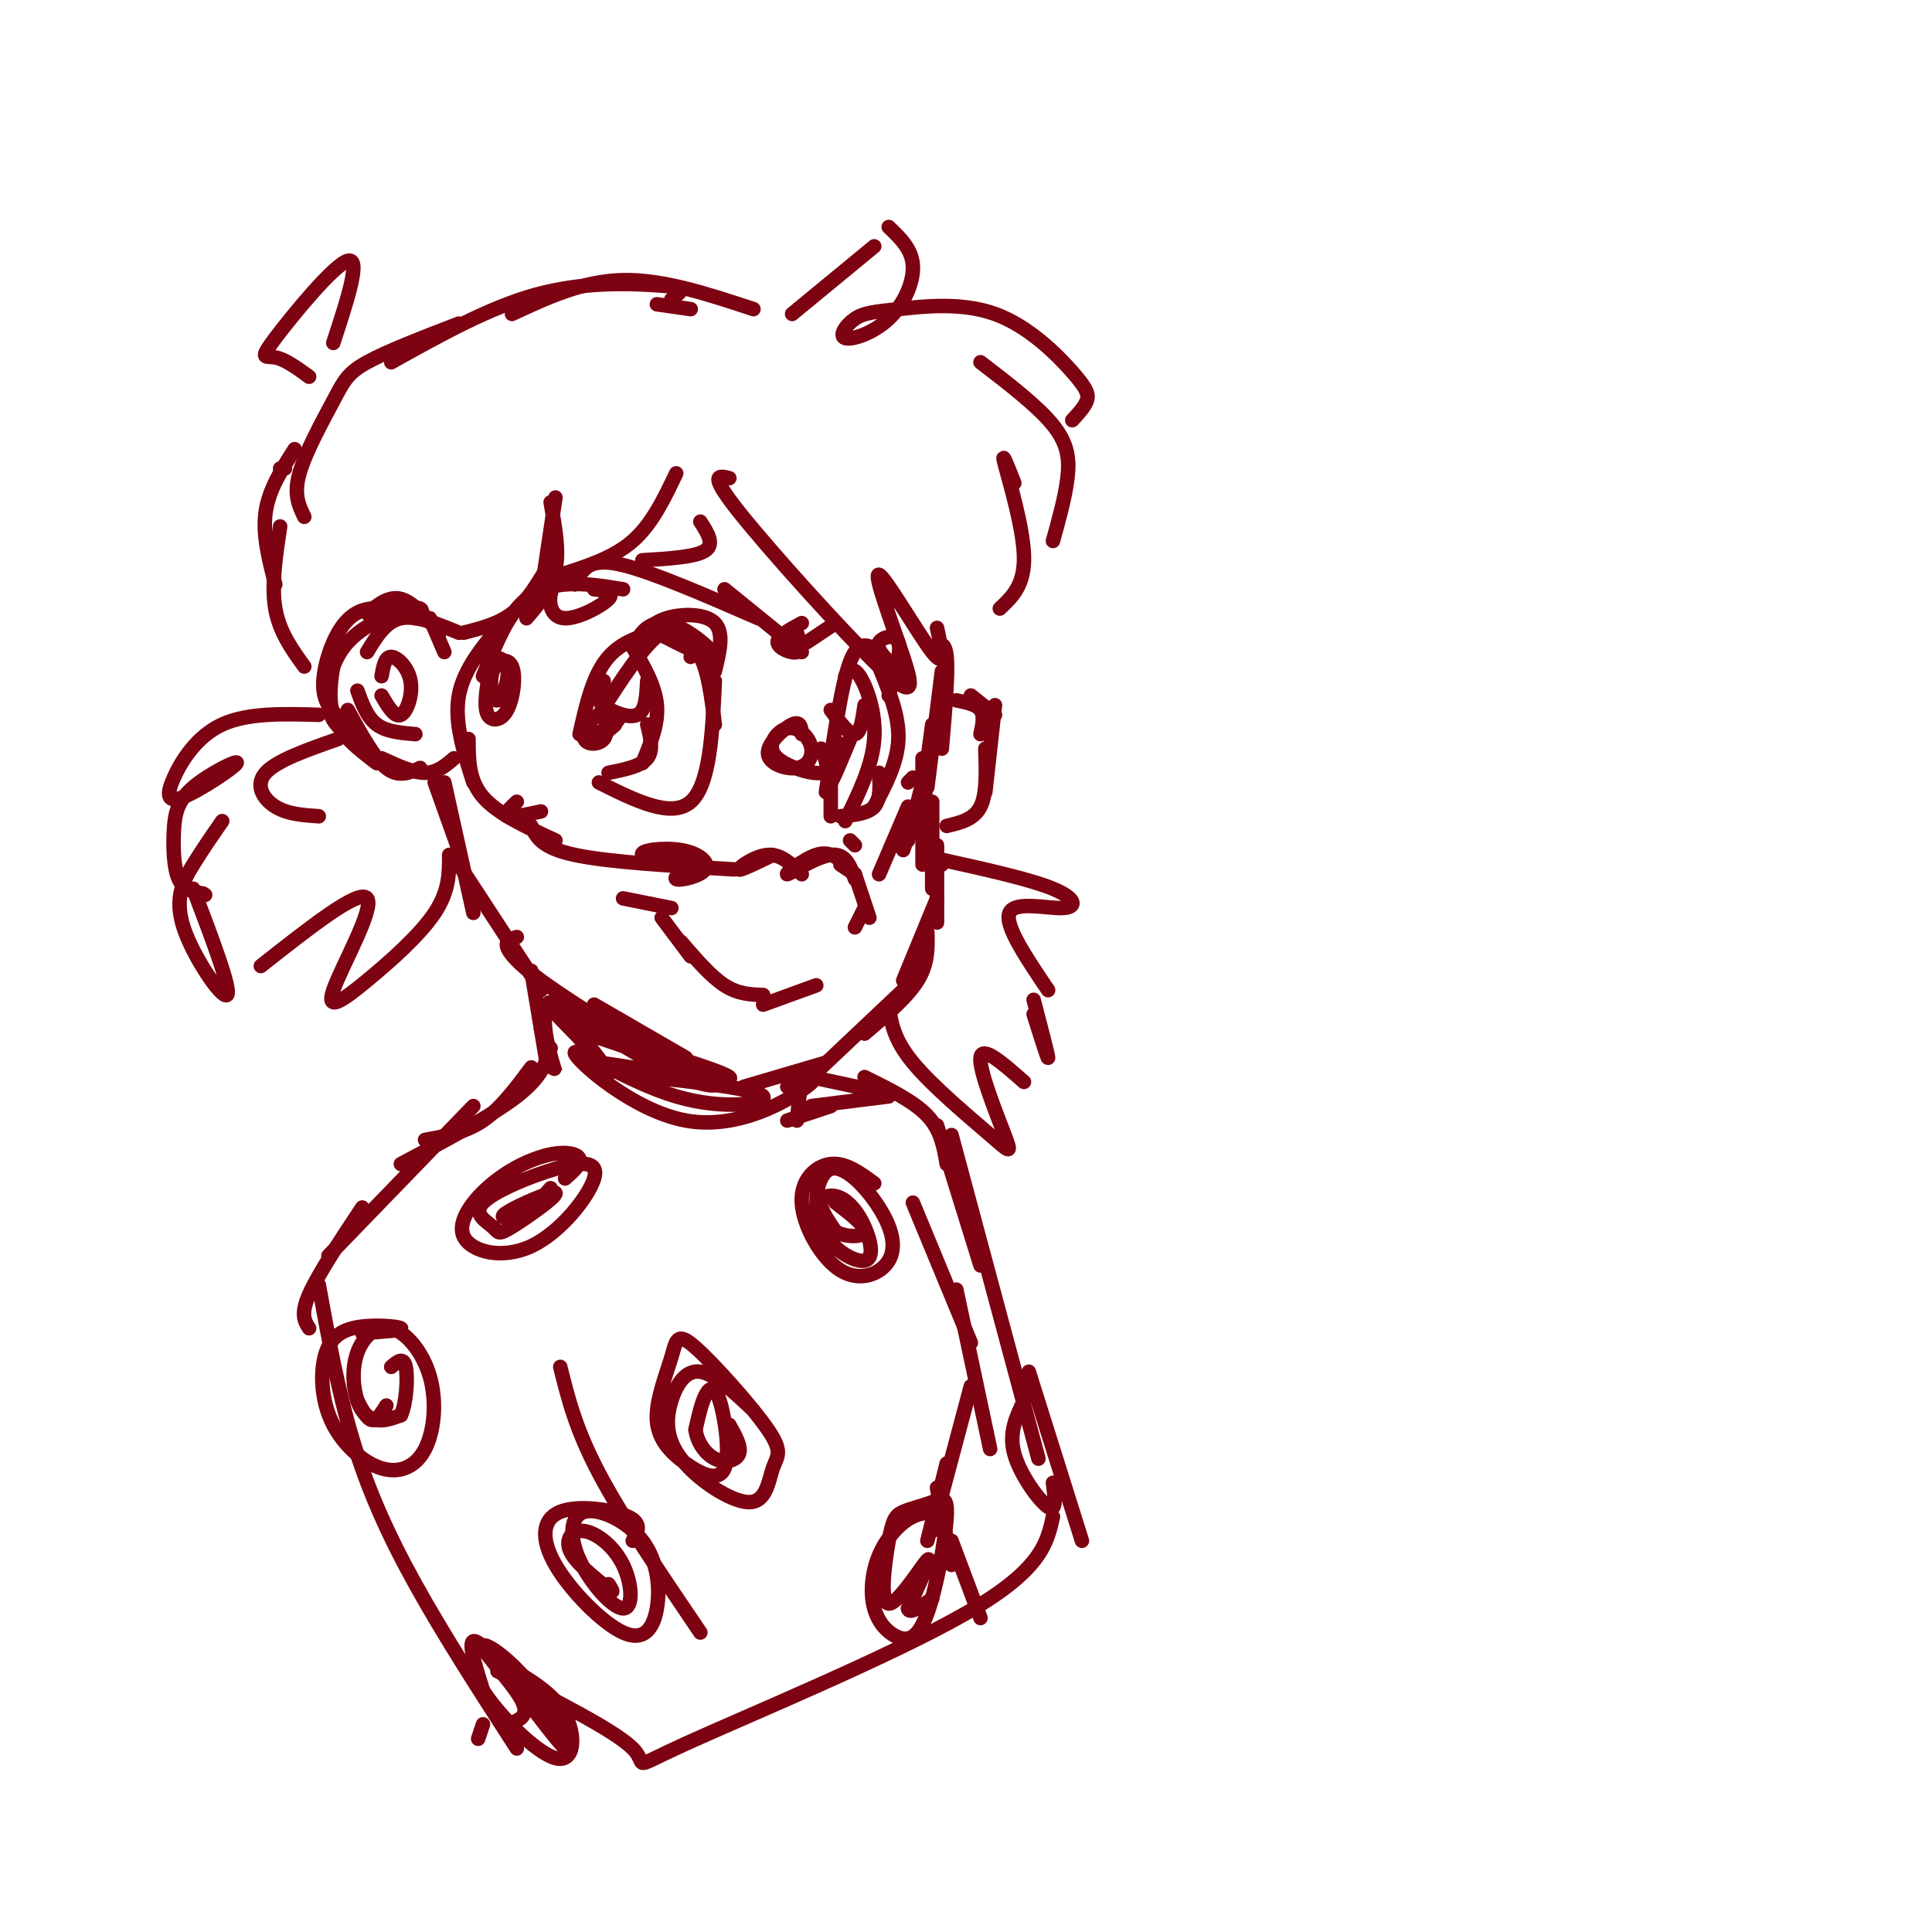 <svg viewBox='0 0 400 400' version='1.1' xmlns='http://www.w3.org/2000/svg' xmlns:xlink='http://www.w3.org/1999/xlink'><g fill='none' stroke='rgb(125,2,18)' stroke-width='3' stroke-linecap='round' stroke-linejoin='round'><path d='M115,103c0.000,0.000 -3.000,20.000 -3,20'/><path d='M114,104c0.917,5.000 1.833,10.000 1,14c-0.833,4.000 -3.417,7.000 -6,10'/><path d='M113,118c-2.083,3.417 -4.167,6.833 -7,9c-2.833,2.167 -6.417,3.083 -10,4'/><path d='M95,131c-4.417,-1.833 -8.833,-3.667 -12,-3c-3.167,0.667 -5.083,3.833 -7,7'/><path d='M86,128c-3.131,-1.095 -6.262,-2.190 -9,-2c-2.738,0.190 -5.083,1.667 -7,5c-1.917,3.333 -3.405,8.524 -3,12c0.405,3.476 2.702,5.238 5,7'/><path d='M70,133c-1.167,5.417 -2.333,10.833 -1,15c1.333,4.167 5.167,7.083 9,10'/><path d='M72,147c2.750,5.000 5.500,10.000 8,12c2.500,2.000 4.750,1.000 7,0'/><path d='M79,157c3.250,1.500 6.500,3.000 9,3c2.500,0.000 4.250,-1.500 6,-3'/><path d='M143,64c0.000,0.000 -7.000,-1.000 -7,-1'/><path d='M156,64c-9.333,-3.083 -18.667,-6.167 -27,-6c-8.333,0.167 -15.667,3.583 -23,7'/><path d='M139,62c0.988,-0.756 1.976,-1.512 2,-2c0.024,-0.488 -0.917,-0.708 -6,-1c-5.083,-0.292 -14.310,-0.655 -24,2c-9.690,2.655 -19.845,8.327 -30,14'/><path d='M95,67c-7.452,2.869 -14.905,5.738 -19,8c-4.095,2.262 -4.833,3.917 -7,8c-2.167,4.083 -5.762,10.595 -7,15c-1.238,4.405 -0.119,6.702 1,9'/><path d='M164,65c0.000,0.000 17.000,-14.000 17,-14'/><path d='M184,47c2.400,2.286 4.801,4.572 5,8c0.199,3.428 -1.803,7.997 -5,11c-3.197,3.003 -7.589,4.438 -9,4c-1.411,-0.438 0.160,-2.750 2,-4c1.840,-1.250 3.949,-1.437 9,-2c5.051,-0.563 13.045,-1.501 20,1c6.955,2.501 12.873,8.443 16,12c3.127,3.557 3.465,4.731 3,6c-0.465,1.269 -1.732,2.635 -3,4'/><path d='M203,75c5.933,4.556 11.867,9.111 15,13c3.133,3.889 3.467,7.111 3,11c-0.467,3.889 -1.733,8.444 -3,13'/><path d='M210,100c-1.400,-3.556 -2.800,-7.111 -2,-4c0.800,3.111 3.800,12.889 4,19c0.200,6.111 -2.400,8.556 -5,11'/><path d='M151,99c-2.224,-0.552 -4.447,-1.103 2,7c6.447,8.103 21.565,24.862 29,32c7.435,7.138 7.189,4.656 5,-2c-2.189,-6.656 -6.320,-17.484 -5,-17c1.320,0.484 8.091,12.281 11,16c2.909,3.719 1.954,-0.641 1,-5'/><path d='M140,98c-2.500,5.250 -5.000,10.500 -9,14c-4.000,3.500 -9.500,5.250 -15,7'/><path d='M58,97c0.000,0.000 1.000,0.000 1,0'/><path d='M61,93c-2.667,4.167 -5.333,8.333 -6,13c-0.667,4.667 0.667,9.833 2,15'/><path d='M58,109c-0.917,6.083 -1.833,12.167 -1,17c0.833,4.833 3.417,8.417 6,12'/><path d='M66,148c-7.367,-0.215 -14.733,-0.430 -20,2c-5.267,2.430 -8.434,7.505 -10,11c-1.566,3.495 -1.530,5.409 2,4c3.530,-1.409 10.554,-6.140 11,-7c0.446,-0.860 -5.684,2.151 -9,5c-3.316,2.849 -3.816,5.536 -4,9c-0.184,3.464 -0.053,7.704 1,10c1.053,2.296 3.026,2.648 5,3'/><path d='M42,185c0.833,0.500 0.417,0.250 0,0'/><path d='M93,177c0.014,3.721 0.029,7.442 -3,12c-3.029,4.558 -9.100,9.954 -14,14c-4.900,4.046 -8.627,6.743 -7,2c1.627,-4.743 8.608,-16.927 7,-19c-1.608,-2.073 -11.804,5.963 -22,14'/><path d='M147,135c0.000,0.000 -8.000,-4.000 -8,-4'/><path d='M143,136c0.911,-0.667 1.822,-1.333 1,-3c-0.822,-1.667 -3.378,-4.333 -7,-2c-3.622,2.333 -8.311,9.667 -13,17'/><path d='M140,133c-0.178,-1.044 -0.356,-2.089 -3,-2c-2.644,0.089 -7.756,1.311 -11,5c-3.244,3.689 -4.622,9.844 -6,16'/><path d='M131,134c2.333,4.000 4.667,8.000 5,12c0.333,4.000 -1.333,8.000 -3,12'/><path d='M134,150c0.667,2.667 1.333,5.333 0,7c-1.333,1.667 -4.667,2.333 -8,3'/><path d='M125,141c-0.875,1.357 -1.750,2.714 -1,4c0.750,1.286 3.125,2.500 5,3c1.875,0.500 3.250,0.286 4,-1c0.750,-1.286 0.875,-3.643 1,-6'/><path d='M125,152c1.617,-1.288 3.235,-2.576 2,-2c-1.235,0.576 -5.321,3.017 -5,3c0.321,-0.017 5.050,-2.491 6,-4c0.950,-1.509 -1.879,-2.054 -4,-1c-2.121,1.054 -3.532,3.707 -3,5c0.532,1.293 3.009,1.227 4,0c0.991,-1.227 0.495,-3.613 0,-6'/><path d='M148,139c0.978,-4.000 1.956,-8.000 0,-10c-1.956,-2.000 -6.844,-2.000 -10,-1c-3.156,1.000 -4.578,3.000 -6,5'/><path d='M132,133c-0.310,-0.607 1.917,-4.625 6,-4c4.083,0.625 10.024,5.893 10,7c-0.024,1.107 -6.012,-1.946 -12,-5'/><path d='M138,131c2.667,0.917 5.333,1.833 7,5c1.667,3.167 2.333,8.583 3,14'/><path d='M148,141c-0.500,10.750 -1.000,21.500 -5,25c-4.000,3.500 -11.500,-0.250 -19,-4'/><path d='M182,135c-2.083,-1.417 -4.167,-2.833 -6,2c-1.833,4.833 -3.417,15.917 -5,27'/><path d='M182,138c2.083,5.083 4.167,10.167 4,15c-0.167,4.833 -2.583,9.417 -5,14'/><path d='M175,140c0.800,-1.067 1.600,-2.133 3,0c1.400,2.133 3.400,7.467 3,13c-0.400,5.533 -3.200,11.267 -6,17'/><path d='M172,147c1.917,2.583 3.833,5.167 5,5c1.167,-0.167 1.583,-3.083 2,-6'/><path d='M174,154c-1.167,4.083 -2.333,8.167 -2,8c0.333,-0.167 2.167,-4.583 4,-9'/><path d='M184,144c1.333,-4.556 2.667,-9.111 2,-11c-0.667,-1.889 -3.333,-1.111 -4,0c-0.667,1.111 0.667,2.556 2,4'/><path d='M182,160c0.167,2.750 0.333,5.500 -1,7c-1.333,1.500 -4.167,1.750 -7,2'/><path d='M172,159c0.000,0.000 0.000,10.000 0,10'/><path d='M177,181c0.000,0.000 -3.000,-2.000 -3,-2'/><path d='M175,179c-1.619,-1.446 -3.238,-2.893 -6,-2c-2.762,0.893 -6.667,4.125 -6,4c0.667,-0.125 5.905,-3.607 9,-4c3.095,-0.393 4.048,2.304 5,5'/><path d='M177,181c0.000,0.000 3.000,9.000 3,9'/><path d='M179,188c0.000,0.000 -2.000,4.000 -2,4'/><path d='M173,129c0.000,0.000 -6.000,4.000 -6,4'/><path d='M166,135c0.000,0.000 -16.000,-13.000 -16,-13'/><path d='M157,128c-10.917,-4.750 -21.833,-9.500 -28,-11c-6.167,-1.500 -7.583,0.250 -9,2'/><path d='M129,122c-4.111,-0.667 -8.222,-1.333 -12,-1c-3.778,0.333 -7.222,1.667 -10,5c-2.778,3.333 -4.889,8.667 -7,14'/><path d='M104,129c-4.000,4.750 -8.000,9.500 -9,15c-1.000,5.500 1.000,11.750 3,18'/><path d='M97,153c0.000,4.250 0.000,8.500 3,12c3.000,3.500 9.000,6.250 15,9'/><path d='M110,171c1.000,2.250 2.000,4.500 9,6c7.000,1.500 20.000,2.250 33,3'/><path d='M160,177c-3.467,1.689 -6.933,3.378 -7,3c-0.067,-0.378 3.267,-2.822 6,-3c2.733,-0.178 4.867,1.911 7,4'/><path d='M169,204c0.000,0.000 -11.000,4.000 -11,4'/><path d='M158,206c-2.583,-0.083 -5.167,-0.167 -8,-2c-2.833,-1.833 -5.917,-5.417 -9,-9'/><path d='M143,198c0.000,0.000 -6.000,-8.000 -6,-8'/><path d='M139,188c0.000,0.000 -10.000,-2.000 -10,-2'/><path d='M90,162c0.000,0.000 5.000,14.000 5,14'/><path d='M92,162c0.000,0.000 6.000,27.000 6,27'/><path d='M95,179c0.000,0.000 17.000,26.000 17,26'/><path d='M107,194c-1.178,0.356 -2.356,0.711 -2,2c0.356,1.289 2.244,3.511 7,7c4.756,3.489 12.378,8.244 20,13'/><path d='M123,208c0.000,0.000 19.000,11.000 19,11'/><path d='M92,135c0.000,0.000 -3.000,-7.000 -3,-7'/><path d='M91,131c-2.750,-3.167 -5.500,-6.333 -8,-7c-2.500,-0.667 -4.750,1.167 -7,3'/><path d='M87,128c0.482,-1.286 0.964,-2.571 -2,-2c-2.964,0.571 -9.375,3.000 -13,7c-3.625,4.000 -4.464,9.571 -4,13c0.464,3.429 2.232,4.714 4,6'/><path d='M79,140c0.357,-2.024 0.714,-4.048 2,-4c1.286,0.048 3.500,2.167 4,5c0.500,2.833 -0.714,6.381 -2,7c-1.286,0.619 -2.643,-1.690 -4,-4'/><path d='M74,143c1.000,2.750 2.000,5.500 4,7c2.000,1.500 5.000,1.750 8,2'/><path d='M201,144c0.000,0.000 5.000,4.000 5,4'/><path d='M206,146c0.000,0.000 -2.000,18.000 -2,18'/><path d='M204,155c0.167,4.667 0.333,9.333 -1,12c-1.333,2.667 -4.167,3.333 -7,4'/><path d='M203,152c0.417,-1.917 0.833,-3.833 0,-5c-0.833,-1.167 -2.917,-1.583 -5,-2'/><path d='M193,134c1.333,-0.750 2.667,-1.500 3,2c0.333,3.500 -0.333,11.250 -1,19'/><path d='M195,139c0.000,0.000 -3.000,24.000 -3,24'/><path d='M193,150c0.000,0.000 -2.000,15.000 -2,15'/><path d='M191,157c0.000,0.000 0.000,14.000 0,14'/><path d='M192,160c0.000,0.000 -1.000,10.000 -1,10'/><path d='M191,162c0.000,0.000 -3.000,12.000 -3,12'/><path d='M191,164c0.000,0.000 -4.000,12.000 -4,12'/><path d='M191,169c0.000,0.000 0.000,10.000 0,10'/><path d='M193,166c0.000,0.000 0.000,18.000 0,18'/><path d='M189,167c0.000,0.000 6.000,12.000 6,12'/><path d='M194,175c0.000,0.000 0.000,16.000 0,16'/><path d='M194,186c0.000,0.000 -7.000,17.000 -7,17'/><path d='M192,193c0.083,3.250 0.167,6.500 -2,10c-2.167,3.500 -6.583,7.250 -11,11'/><path d='M187,205c0.000,0.000 -18.000,17.000 -18,17'/><path d='M171,220c0.000,0.000 -17.000,5.000 -17,5'/><path d='M188,167c0.000,0.000 -6.000,14.000 -6,14'/><path d='M195,178c9.119,2.018 18.238,4.036 23,6c4.762,1.964 5.167,3.875 2,4c-3.167,0.125 -9.905,-1.536 -11,1c-1.095,2.536 3.452,9.268 8,16'/><path d='M184,208c0.447,3.509 0.893,7.018 5,12c4.107,4.982 11.874,11.439 16,15c4.126,3.561 4.611,4.228 3,0c-1.611,-4.228 -5.317,-13.351 -5,-16c0.317,-2.649 4.659,1.175 9,5'/><path d='M110,201c0.000,0.000 3.000,18.000 3,18'/><path d='M114,217c-0.917,3.000 -1.833,6.000 -7,10c-5.167,4.000 -14.583,9.000 -24,14'/><path d='M69,71c2.923,-8.899 5.845,-17.798 3,-17c-2.845,0.798 -11.458,11.292 -15,16c-3.542,4.708 -2.012,3.631 0,4c2.012,0.369 4.506,2.185 7,4'/><path d='M145,108c1.500,2.333 3.000,4.667 1,6c-2.000,1.333 -7.500,1.667 -13,2'/><path d='M166,222c0.000,0.000 -1.000,10.000 -1,10'/><path d='M163,232c0.000,0.000 9.000,-3.000 9,-3'/><path d='M168,229c0.000,0.000 16.000,-2.000 16,-2'/><path d='M110,221c-3.167,4.250 -6.333,8.500 -10,11c-3.667,2.500 -7.833,3.250 -12,4'/><path d='M98,229c0.000,0.000 -30.000,31.000 -30,31'/><path d='M75,250c-4.583,6.917 -9.167,13.833 -11,18c-1.833,4.167 -0.917,5.583 0,7'/><path d='M66,266c1.978,10.933 3.956,21.867 7,32c3.044,10.133 7.156,19.467 13,30c5.844,10.533 13.422,22.267 21,34'/><path d='M168,223c0.000,0.000 14.000,3.000 14,3'/><path d='M179,223c5.083,2.500 10.167,5.000 13,8c2.833,3.000 3.417,6.500 4,10'/><path d='M194,233c0.000,0.000 9.000,29.000 9,29'/><path d='M197,235c0.000,0.000 18.000,67.000 18,67'/><path d='M189,249c0.000,0.000 12.000,29.000 12,29'/><path d='M198,267c0.000,0.000 7.000,33.000 7,33'/><path d='M201,287c0.000,0.000 -8.000,30.000 -8,30'/><path d='M196,303c0.000,0.000 -4.000,16.000 -4,16'/><path d='M194,308c0.000,0.000 3.000,16.000 3,16'/><path d='M197,319c0.000,0.000 6.000,16.000 6,16'/><path d='M181,245c-2.962,-2.173 -5.924,-4.347 -9,-4c-3.076,0.347 -6.265,3.213 -6,8c0.265,4.787 3.985,11.495 8,14c4.015,2.505 8.324,0.807 10,-2c1.676,-2.807 0.718,-6.724 -2,-11c-2.718,-4.276 -7.198,-8.912 -10,-8c-2.802,0.912 -3.927,7.372 -2,12c1.927,4.628 6.906,7.425 9,7c2.094,-0.425 1.304,-4.073 0,-7c-1.304,-2.927 -3.120,-5.134 -5,-6c-1.880,-0.866 -3.823,-0.390 -4,1c-0.177,1.390 1.411,3.695 3,6'/><path d='M173,255c2.067,1.200 5.733,1.200 6,0c0.267,-1.200 -2.867,-3.600 -6,-6'/><path d='M117,244c1.654,-1.473 3.309,-2.945 3,-4c-0.309,-1.055 -2.581,-1.691 -6,-1c-3.419,0.691 -7.986,2.709 -12,6c-4.014,3.291 -7.477,7.856 -6,11c1.477,3.144 7.892,4.866 14,2c6.108,-2.866 11.909,-10.319 13,-14c1.091,-3.681 -2.529,-3.591 -8,-2c-5.471,1.591 -12.795,4.682 -15,7c-2.205,2.318 0.707,3.861 2,5c1.293,1.139 0.965,1.872 4,0c3.035,-1.872 9.432,-6.350 9,-7c-0.432,-0.650 -7.695,2.529 -10,4c-2.305,1.471 0.347,1.236 3,1'/><path d='M108,252c1.500,-0.833 3.750,-3.417 6,-6'/><path d='M156,292c-4.014,-3.783 -8.027,-7.566 -11,-8c-2.973,-0.434 -4.905,2.481 -6,6c-1.095,3.519 -1.351,7.644 2,12c3.351,4.356 10.310,8.944 14,9c3.690,0.056 4.112,-4.421 5,-7c0.888,-2.579 2.242,-3.262 -1,-8c-3.242,-4.738 -11.080,-13.533 -15,-17c-3.920,-3.467 -3.921,-1.606 -5,2c-1.079,3.606 -3.237,8.958 -3,13c0.237,4.042 2.870,6.774 6,9c3.130,2.226 6.756,3.947 8,1c1.244,-2.947 0.104,-10.563 -1,-14c-1.104,-3.437 -2.173,-2.696 -3,-1c-0.827,1.696 -1.414,4.348 -2,7'/><path d='M144,296c0.274,2.429 1.958,5.000 4,6c2.042,1.000 4.440,0.429 5,-1c0.560,-1.429 -0.720,-3.714 -2,-6'/><path d='M75,276c4.332,-0.296 8.665,-0.592 8,-1c-0.665,-0.408 -6.326,-0.929 -10,0c-3.674,0.929 -5.360,3.307 -6,7c-0.640,3.693 -0.233,8.702 2,13c2.233,4.298 6.293,7.887 10,9c3.707,1.113 7.061,-0.250 9,-4c1.939,-3.750 2.464,-9.886 1,-15c-1.464,-5.114 -4.917,-9.204 -8,-10c-3.083,-0.796 -5.795,1.704 -7,5c-1.205,3.296 -0.901,7.387 0,10c0.901,2.613 2.400,3.746 4,4c1.600,0.254 3.300,-0.373 5,-1'/><path d='M83,293c1.133,-2.378 1.467,-7.822 1,-10c-0.467,-2.178 -1.733,-1.089 -3,0'/><path d='M74,290c1.000,1.917 2.000,3.833 3,4c1.000,0.167 2.000,-1.417 3,-3'/><path d='M116,283c1.583,6.417 3.167,12.833 8,22c4.833,9.167 12.917,21.083 21,33'/><path d='M213,284c0.000,0.000 11.000,35.000 11,35'/><path d='M218,314c-1.208,5.524 -2.417,11.048 -18,20c-15.583,8.952 -45.542,21.333 -58,27c-12.458,5.667 -7.417,4.619 -11,1c-3.583,-3.619 -15.792,-9.810 -28,-16'/><path d='M46,170c-2.000,2.881 -4.000,5.762 -6,9c-2.000,3.238 -4.000,6.833 -2,13c2.000,6.167 8.000,14.905 9,14c1.000,-0.905 -3.000,-11.452 -7,-22'/><path d='M214,207c1.500,5.750 3.000,11.500 3,12c0.000,0.500 -1.500,-4.250 -3,-9'/><path d='M163,225c3.702,-1.289 7.403,-2.578 4,0c-3.403,2.578 -13.912,9.022 -25,7c-11.088,-2.022 -22.756,-12.511 -23,-14c-0.244,-1.489 10.934,6.022 21,9c10.066,2.978 19.019,1.422 18,0c-1.019,-1.422 -12.009,-2.711 -23,-4'/><path d='M135,223c-8.316,-1.677 -17.605,-3.871 -11,-3c6.605,0.871 29.104,4.807 27,3c-2.104,-1.807 -28.810,-9.357 -32,-10c-3.190,-0.643 17.135,5.622 25,9c7.865,3.378 3.271,3.871 -5,0c-8.271,-3.871 -20.220,-12.106 -24,-14c-3.780,-1.894 0.610,2.553 5,7'/><path d='M120,215c2.679,3.420 6.878,8.469 6,7c-0.878,-1.469 -6.833,-9.456 -10,-12c-3.167,-2.544 -3.545,0.353 -3,4c0.545,3.647 2.013,8.042 2,8c-0.013,-0.042 -1.506,-4.521 -3,-9'/><path d='M131,319c1.034,-1.784 2.068,-3.568 -1,-5c-3.068,-1.432 -10.237,-2.512 -14,-1c-3.763,1.512 -4.118,5.616 -1,11c3.118,5.384 9.710,12.046 14,14c4.290,1.954 6.278,-0.802 7,-5c0.722,-4.198 0.179,-9.838 -3,-14c-3.179,-4.162 -8.993,-6.845 -12,-6c-3.007,0.845 -3.208,5.220 -1,10c2.208,4.780 6.824,9.966 9,10c2.176,0.034 1.913,-5.084 0,-9c-1.913,-3.916 -5.477,-6.631 -8,-7c-2.523,-0.369 -4.007,1.609 -3,4c1.007,2.391 4.503,5.196 8,8'/><path d='M126,329c1.333,1.167 0.667,0.083 0,-1'/><path d='M99,360c0.000,0.000 1.000,-3.000 1,-3'/><path d='M105,357c2.384,-0.779 4.768,-1.558 3,-5c-1.768,-3.442 -7.689,-9.547 -8,-11c-0.311,-1.453 4.989,1.744 10,8c5.011,6.256 9.734,15.569 7,13c-2.734,-2.569 -12.924,-17.020 -17,-21c-4.076,-3.980 -2.038,2.510 0,9'/><path d='M100,350c3.131,4.976 10.958,12.917 15,14c4.042,1.083 4.298,-4.690 2,-9c-2.298,-4.310 -7.149,-7.155 -12,-10'/><path d='M193,317c1.329,-1.102 2.657,-2.203 2,-3c-0.657,-0.797 -3.300,-1.289 -6,0c-2.700,1.289 -5.457,4.358 -7,8c-1.543,3.642 -1.873,7.858 -1,11c0.873,3.142 2.950,5.212 5,6c2.050,0.788 4.075,0.295 6,-5c1.925,-5.295 3.751,-15.391 4,-20c0.249,-4.609 -1.078,-3.732 -3,-3c-1.922,0.732 -4.441,1.318 -6,2c-1.559,0.682 -2.160,1.461 -3,6c-0.840,4.539 -1.918,12.837 0,13c1.918,0.163 6.834,-7.811 8,-9c1.166,-1.189 -1.417,4.405 -4,10'/><path d='M188,333c0.167,1.333 2.583,-0.333 5,-2'/><path d='M212,290c-1.600,3.311 -3.200,6.622 -2,11c1.200,4.378 5.200,9.822 7,11c1.800,1.178 1.400,-1.911 1,-5'/><path d='M101,141c-0.390,2.807 -0.780,5.615 0,7c0.780,1.385 2.729,1.348 4,-1c1.271,-2.348 1.866,-7.008 1,-9c-0.866,-1.992 -3.191,-1.318 -4,1c-0.809,2.318 -0.102,6.278 1,6c1.102,-0.278 2.601,-4.794 2,-7c-0.601,-2.206 -3.300,-2.103 -6,-2'/><path d='M119,121c-0.491,-1.118 -0.982,-2.236 -2,-2c-1.018,0.236 -2.561,1.826 -3,4c-0.439,2.174 0.228,4.931 3,5c2.772,0.069 7.649,-2.552 9,-4c1.351,-1.448 -0.825,-1.724 -3,-2'/><path d='M145,178c-2.859,1.793 -5.717,3.586 -5,4c0.717,0.414 5.010,-0.552 6,-2c0.990,-1.448 -1.322,-3.378 -5,-4c-3.678,-0.622 -8.721,0.063 -8,1c0.721,0.937 7.206,2.125 9,2c1.794,-0.125 -1.103,-1.562 -4,-3'/><path d='M107,166c-1.417,1.333 -2.833,2.667 -2,3c0.833,0.333 3.917,-0.333 7,-1'/><path d='M166,152c-0.126,-1.410 -0.252,-2.820 -2,-2c-1.748,0.820 -5.118,3.869 -5,6c0.118,2.131 3.725,3.342 6,3c2.275,-0.342 3.217,-2.238 3,-4c-0.217,-1.762 -1.594,-3.389 -3,-4c-1.406,-0.611 -2.841,-0.205 -4,1c-1.159,1.205 -2.043,3.209 0,5c2.043,1.791 7.012,3.369 9,3c1.988,-0.369 0.994,-2.684 0,-5'/><path d='M166,129c-2.556,1.378 -5.111,2.756 -5,4c0.111,1.244 2.889,2.356 4,2c1.111,-0.356 0.556,-2.178 0,-4'/><path d='M176,174c0.000,0.000 1.000,1.000 1,1'/><path d='M188,162c0.000,0.000 1.000,-1.000 1,-1'/><path d='M70,153c-6.356,2.222 -12.711,4.444 -15,7c-2.289,2.556 -0.511,5.444 2,7c2.511,1.556 5.756,1.778 9,2'/></g>
</svg>